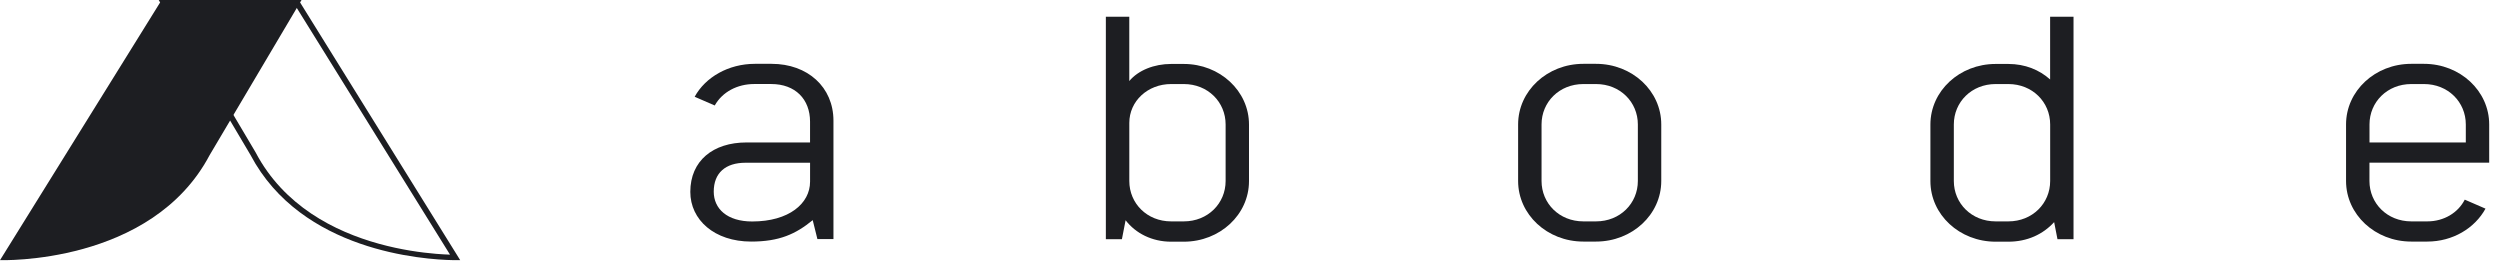 <svg width="105" height="11" viewBox="0 0 105 11" fill="none" xmlns="http://www.w3.org/2000/svg">
<path fill-rule="evenodd" clip-rule="evenodd" d="M10.74 6.407L10.742 6.412C11.924 8.649 14.053 9.723 15.912 10.237C16.84 10.494 17.695 10.61 18.317 10.661C18.547 10.68 18.744 10.69 18.901 10.695L12.399 0.228H7.079L10.74 6.407ZM10.523 6.512C12.66 10.559 17.787 10.904 19.045 10.926C19.227 10.93 19.328 10.926 19.328 10.926L12.54 0H6.665L10.523 6.512Z" fill="#1D1E22"/>
<path fill-rule="evenodd" clip-rule="evenodd" d="M12.664 0H6.789L0.001 10.926C0.001 10.926 6.361 11.142 8.806 6.512L12.664 0Z" fill="#1D1E22"/>
<path fill-rule="evenodd" clip-rule="evenodd" d="M34.134 9.246C33.418 9.833 32.73 10.146 31.55 10.146C30.005 10.146 28.993 9.233 28.993 8.059C28.993 6.753 29.948 5.983 31.353 5.983H34.022V5.108C34.022 4.169 33.404 3.529 32.392 3.529H31.676C30.974 3.529 30.342 3.856 30.019 4.43L29.176 4.064C29.625 3.243 30.595 2.681 31.704 2.681H32.407C33.923 2.681 35.005 3.66 35.005 5.069V10.042H34.331L34.134 9.246ZM31.312 6.835C30.469 6.835 29.977 7.266 29.977 8.049C29.977 8.767 30.539 9.302 31.593 9.302C33.138 9.302 34.023 8.545 34.023 7.631V6.835H31.312Z" fill="#1D1E22"/>
<path fill-rule="evenodd" clip-rule="evenodd" d="M47.43 3.404C47.809 2.947 48.483 2.686 49.185 2.686H49.719C51.236 2.686 52.458 3.821 52.458 5.231V7.606C52.458 9.016 51.236 10.151 49.719 10.151H49.185C48.385 10.151 47.696 9.799 47.275 9.25L47.12 10.047H46.446V0.702H47.43V3.404ZM49.72 3.53H49.186C48.203 3.53 47.431 4.247 47.431 5.161V7.602C47.431 8.542 48.175 9.298 49.186 9.298H49.72C50.731 9.298 51.476 8.542 51.476 7.602V5.226C51.476 4.287 50.731 3.53 49.72 3.53Z" fill="#1D1E22"/>
<path fill-rule="evenodd" clip-rule="evenodd" d="M66.5 2.681H67.033C68.551 2.681 69.773 3.817 69.773 5.226V7.601C69.773 9.011 68.551 10.146 67.033 10.146H66.5C64.983 10.146 63.761 9.011 63.761 7.601V5.226C63.761 3.817 64.983 2.681 66.5 2.681ZM67.034 9.298C68.046 9.298 68.79 8.541 68.79 7.601V5.226C68.79 4.287 68.046 3.53 67.034 3.53H66.501C65.489 3.53 64.745 4.287 64.745 5.226V7.601C64.745 8.541 65.489 9.298 66.501 9.298H67.034Z" fill="#1D1E22"/>
<path fill-rule="evenodd" clip-rule="evenodd" d="M86.414 10.047L86.274 9.329C85.811 9.838 85.15 10.151 84.35 10.151H83.816C82.299 10.151 81.077 9.016 81.077 7.606V5.231C81.077 3.821 82.299 2.686 83.816 2.686H84.35C85.052 2.686 85.656 2.934 86.105 3.338V0.702H87.088V10.047H86.414ZM82.061 7.602C82.061 8.542 82.806 9.298 83.817 9.298H84.351C85.362 9.298 86.107 8.542 86.107 7.602V5.226C86.107 4.287 85.362 3.53 84.351 3.53H83.817C82.806 3.53 82.061 4.287 82.061 5.226V7.602Z" fill="#1D1E22"/>
<path fill-rule="evenodd" clip-rule="evenodd" d="M104.391 8.763C103.941 9.585 103.015 10.146 101.947 10.146H101.273C99.756 10.146 98.534 9.011 98.534 7.601V5.226C98.534 3.817 99.756 2.681 101.273 2.681H101.807C103.324 2.681 104.546 3.817 104.546 5.226V6.831H99.517V7.601C99.517 8.541 100.262 9.298 101.273 9.298H101.947C102.65 9.298 103.24 8.933 103.52 8.385L104.391 8.763ZM103.564 5.226C103.564 4.287 102.82 3.53 101.808 3.53H101.274C100.263 3.53 99.519 4.287 99.519 5.226V5.983H103.564V5.226Z" fill="#1D1E22"/>
</svg>
